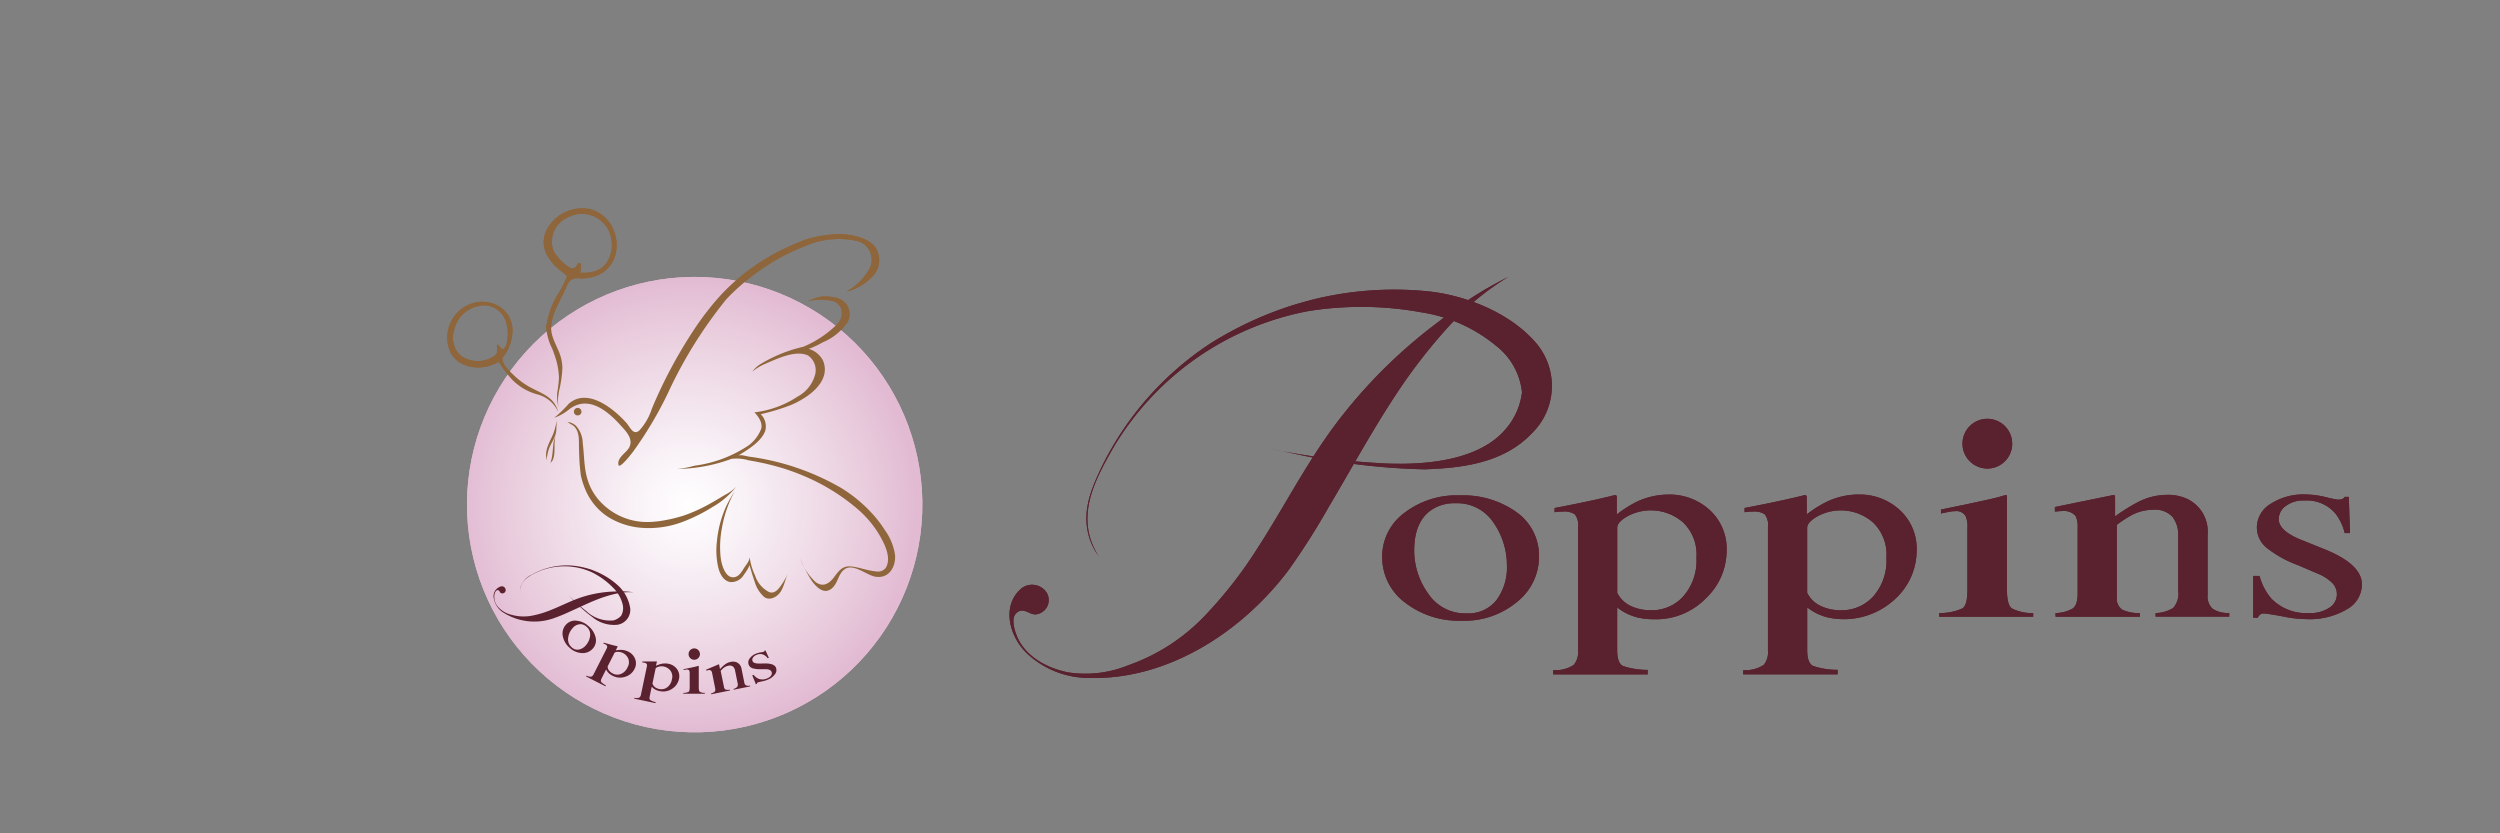 <svg xmlns="http://www.w3.org/2000/svg" width="300" height="100"><rect width="100%" height="100%" fill="#808080" stroke="none"/><defs><clipPath id="a"><path data-name="長方形 8164" fill="#fff" stroke="#707070" d="M0 0h300v100H0z"/></clipPath><clipPath id="b"><path data-name="パス 38881" d="M39.666 25.111c-.531 0-1.07.015-1.6.046a27.325 27.325 0 101.6-.046z" transform="translate(-12.332 -25.111)" fill="none"/></clipPath><clipPath id="d"><path data-name="長方形 7971" fill="none" d="M0 0h231.422v66.947H0z"/></clipPath><clipPath id="e"><path data-name="パス 40456" d="M0 0h231.422v66.947H0z" fill="none"/></clipPath><radialGradient id="c" cx=".493" cy=".493" r=".466" gradientTransform="scale(.987 1)" gradientUnits="objectBoundingBox"><stop offset="0" stop-color="#fff"/><stop offset=".256" stop-color="#f8f1f6"/><stop offset=".725" stop-color="#ebd1e0"/><stop offset="1" stop-color="#e2bbd3"/></radialGradient></defs><g data-name="マスクグループ 11" clip-path="url(#a)"><g data-name="グループ 13087"><g data-name="グループ 12855"><g data-name="グループ 12854" clip-path="url(#b)" transform="translate(56.042 33.23)"><path data-name="長方形 7970" transform="rotate(-3.33 1.198 69.776)" fill="url(#c)" d="M0 0h59.435v58.652H0z"/></g></g><g data-name="グループ 12857"><g data-name="グループ 12856" clip-path="url(#d)" transform="translate(52 25)"><path data-name="パス 38882" d="M29.989 58.151a1.5 1.5 0 00.64-.13c.089-.063.133-.238.133-.509v-1.7a.815.815 0 00-.043-.32.3.3 0 00-.3-.146.746.746 0 00-.1.007 2.643 2.643 0 00-.285.057v-.11s1.417-.287 1.635-.357a.846.846 0 01.173-.044.2.2 0 01.01.053v2.554c0 .27.043.44.131.509a1.188 1.188 0 00.594.131v.1h-2.588z" fill="#5a222f"/><path data-name="パス 38883" d="M31.993 53.492a.682.682 0 11-.683-.683.683.683 0 01.683.683z" fill="#5a222f"/><path data-name="パス 38884" d="M33.328 58.211a1.038 1.038 0 00.438-.216c.076-.08.09-.227.048-.44l-.357-1.769a.653.653 0 00-.119-.3.423.423 0 00-.389-.057 1.334 1.334 0 00-.193.053l-.025-.119c.119-.053 1.51-.643 1.51-.643.021 0 .036 0 .042.009a.117.117 0 01.016.048l.1.513a4.982 4.982 0 01.584-.547 1.783 1.783 0 01.713-.322 1.244 1.244 0 01.6.019 1 1 0 01.692.842l.331 1.627a.452.452 0 00.207.335.722.722 0 00.476.024l.02.1-1.982.4-.02-.1a.952.952 0 00.445-.238.6.6 0 00.04-.49l-.3-1.488a.823.823 0 00-.25-.467.657.657 0 00-.584-.086 1.258 1.258 0 00-.534.252 3.227 3.227 0 00-.357.348l.4 1.95a.364.364 0 00.217.307 1.061 1.061 0 00.489 0l.02.1-2.268.46z" fill="#5a222f"/><path data-name="パス 38885" d="M38.271 56.046l.162-.068a1.575 1.575 0 00.54.45 1.328 1.328 0 001.109-.032.942.942 0 00.46-.35.449.449 0 00.043-.433.441.441 0 00-.221-.221 1.189 1.189 0 00-.488-.089h-.578a3.183 3.183 0 01-.973-.106.732.732 0 01-.476-.413.768.768 0 01.1-.75 1.666 1.666 0 01.78-.6 2.375 2.375 0 01.536-.146 3.353 3.353 0 00.34-.064.326.326 0 00.107-.064.163.163 0 00.039-.077l.1-.044.413.9-.135.056a1.408 1.408 0 00-.444-.4 1.033 1.033 0 00-.92 0 .807.807 0 00-.421.342.45.45 0 00-.037.4c.085.2.357.3.832.287l.675-.007q1.089-.008 1.3.5a.791.791 0 01-.119.794 2 2 0 01-.909.669 3.259 3.259 0 01-.619.182 6.785 6.785 0 00-.533.128.162.162 0 00-.078.065.273.273 0 00-.03.107l-.119.048z" fill="#5a222f"/><path data-name="パス 38886" d="M24.135 58.733a.926.926 0 00.579-.024.526.526 0 00.2-.348l.7-3.341a.477.477 0 00-.015-.357.527.527 0 00-.307-.143l-.1-.017c-.029 0-.072-.009-.129-.012l.024-.119s1.059.024 1.7-.007a.043.043 0 01.032.023.067.067 0 010 .039l-.1.47a3.291 3.291 0 01.61-.227 2.045 2.045 0 01.9-.014 1.635 1.635 0 011.014.64 1.446 1.446 0 01.227 1.214 1.808 1.808 0 01-.821 1.145 1.9 1.9 0 01-1.512.274 1.883 1.883 0 01-.439-.143 1.483 1.483 0 01-.491-.383l-.238 1.141c-.049.238-.029.389.062.463a2 2 0 00.646.248l-.025.119-2.544-.535zm2.445-1.289a1.313 1.313 0 00.54.238 1.164 1.164 0 00.934-.194 1.489 1.489 0 00.574-.965 1.219 1.219 0 00-.167-1.035 1.348 1.348 0 00-1.449-.476c-.212.067-.326.15-.348.252l-.367 1.747a.792.792 0 00.284.429" fill="#5a222f"/><path data-name="パス 38887" d="M18.385 56.07a.934.934 0 00.566.128.532.532 0 00.281-.285l1.546-3.044a.474.474 0 00.078-.348.524.524 0 00-.259-.218l-.088-.042-.116-.046.053-.1s1.017.3 1.642.435a.042.042 0 01.025.03.064.064 0 01-.007.038l-.218.428a3.286 3.286 0 01.648-.062 2.029 2.029 0 01.872.22 1.639 1.639 0 01.813.881 1.445 1.445 0 01-.1 1.232 1.8 1.8 0 01-1.089.893 1.9 1.9 0 01-1.536-.126 1.85 1.85 0 01-.386-.252 1.469 1.469 0 01-.375-.5l-.528 1.041c-.108.213-.13.369-.061.464a2.022 2.022 0 00.559.407l-.056.112-2.316-1.18zm2.7-.611a1.307 1.307 0 00.46.367 1.16 1.16 0 00.951.055 1.479 1.479 0 00.8-.784 1.215 1.215 0 00.106-1.042 1.346 1.346 0 00-1.276-.832c-.221.009-.357.059-.4.153l-.809 1.592a.79.79 0 00.163.488" fill="#5a222f"/><path data-name="パス 38888" d="M17.143 49.483a2.365 2.365 0 011.479.656 2.515 2.515 0 01.859 1.375 1.462 1.462 0 01-.357 1.329 1.593 1.593 0 01-1.264.527 2.261 2.261 0 01-1.5-.632 2.4 2.4 0 01-.823-1.4 1.546 1.546 0 01.367-1.364 1.487 1.487 0 011.241-.5m.627.434a1.249 1.249 0 00-1.1.522 2.022 2.022 0 00-.495 1.138 1.219 1.219 0 00.433 1.112.976.976 0 00.855.269 1.511 1.511 0 00.851-.528 2.056 2.056 0 00.494-1.111 1.2 1.2 0 00-.433-1.109 1.133 1.133 0 00-.61-.291" fill="#5a222f"/><path data-name="パス 38889" d="M22.079 46.217a7.032 7.032 0 011.985-.137 10.174 10.174 0 00-2.287-.1 14.094 14.094 0 00-3.967.68c-1.279.421-2.476 1.053-3.723 1.546a11.6 11.6 0 01-2.14.653 5.357 5.357 0 01-2.582-.089 3.132 3.132 0 01-1.45-.785 1.833 1.833 0 01-.572-1.683c.075-.272.185-.438.3-.47.285-.076.3.218.442.32a.4.4 0 00.6-.324.476.476 0 00-.476-.476h-.017a1.214 1.214 0 00-.941 1.436c.006.028.012.055.02.082a2.5 2.5 0 00.988 1.546 6.95 6.95 0 006.25.75 19.5 19.5 0 001.844-.76c1.08-.476 2.163-1.017 3.269-1.45a15.06 15.06 0 012.454-.745" fill="#5a222f"/><path data-name="パス 38890" d="M19.217 43.451c-.156-.058-.313-.119-.469-.163a9.746 9.746 0 00-2.421-.438 8.505 8.505 0 00-4.5 1.1 2.435 2.435 0 00-1.334 1.412 1.68 1.68 0 00-.06.495c.056-1.256 1.129-1.769 2-2.186a7.946 7.946 0 016.607.012 9.189 9.189 0 012.51 1.821 4.22 4.22 0 011.144 1.937 1.855 1.855 0 01-.159 1.449 1.9 1.9 0 01-.93.56 4.162 4.162 0 01-3.246-1.114 21.1 21.1 0 01-2.357-2.15c.455.476.648.713 1.124 1.173a18.164 18.164 0 002 1.723 4.057 4.057 0 002.982.887 1.819 1.819 0 001.522-1.954 4.719 4.719 0 00-1.609-2.884 9.3 9.3 0 00-2.812-1.674" fill="#5a222f"/><path data-name="パス 38891" d="M20.734 1.222a4.627 4.627 0 011.253 3.431 3.775 3.775 0 01-2.361 3.422 5.045 5.045 0 01-2.214.32c-.936-.018-1.171.357-1.516 1.173-.621 1.467-1.835 3.266-1.756 4.912.063 1.3.927 2.335 1.209 3.584a5.18 5.18 0 01.137 1.088 13.78 13.78 0 01-.386 2.7 7.933 7.933 0 00-.131.97 4 4 0 00.076 1.129 5.293 5.293 0 01-.187-1.772 17.162 17.162 0 00.217-1.784 8.588 8.588 0 00-.524-2.763q-.127-.389-.274-.77a6.694 6.694 0 01-.734-2.591 10.307 10.307 0 011.436-4 12.468 12.468 0 001.06-2.12c.018-.063-1.213-1.029-1.327-1.144a6.165 6.165 0 01-.967-1.217 3.238 3.238 0 01-.14-3.219A4.813 4.813 0 0117.477.016a4.62 4.62 0 011.647.159 4.43 4.43 0 011.61 1.047m-4.546-.152a3.176 3.176 0 00-1.784 3.98 5.436 5.436 0 001.822 1.968c.338.208.594.3.882-.009.119-.128.214-.476.432-.466.387.008.045 1.189.1 1.189 2.822.137 3.6-1.45 3.779-3.05a4.792 4.792 0 00-.256-1.739 3.587 3.587 0 00-4.087-2.2 3.457 3.457 0 00-.887.328" fill="#8f663b"/><path data-name="パス 38892" d="M16.52 23.961a3.313 3.313 0 00-.291.219 5.775 5.775 0 01-1.721.951 14.394 14.394 0 001.741-1.678c2.233-1.977 5.374.572 6.9 2.27.433.476.832 1.585 1.567.937a7.064 7.064 0 001.515-2.642 57.267 57.267 0 015.507-10.14 35.378 35.378 0 011.987-2.593 23.923 23.923 0 012.671-2.71 26.858 26.858 0 018.553-4.914 15.065 15.065 0 013.987-.57c1.388.071 3.372.461 4.154 1.665a2.794 2.794 0 01-.476 3.506 6.513 6.513 0 01-1.665 1.224 5.069 5.069 0 01-1.351.492 7.175 7.175 0 002.773-2.784 2.334 2.334 0 00-1.783-3.33 10.131 10.131 0 00-5.939.649 25.355 25.355 0 00-3.465 1.65 26.874 26.874 0 00-6.018 4.741 53.417 53.417 0 00-7 11.236 45.376 45.376 0 01-4.236 7.116c-.548.706-1.628 2.022-1.721 1.511-.164-.9 1.011-1.45 1.328-2.14.467-1.012-.464-1.922-1.078-2.6-1.473-1.633-3.716-3.547-5.933-2.067" fill="#8f663b"/><path data-name="パス 38893" d="M48.498 10.783a2.306 2.306 0 01.982.61 2.049 2.049 0 01.2 2.3 6.614 6.614 0 01-2.928 2.378 11.1 11.1 0 01-1.707.793 2.791 2.791 0 011.71 1.387c.832 1.961-.761 3.607-2.32 4.559a10.117 10.117 0 01-1.524.793 26.394 26.394 0 01-3.626 1.101c-.3.05.08 0 0 0a2.041 2.041 0 01.538 2.021c-.439 1.122-1.581 1.947-3.284 2.973.314-.188.973.036 1.308.092a29.9 29.9 0 0111.12 3.78 17.463 17.463 0 012.6 1.958A16.451 16.451 0 0152.82 36.8a14.046 14.046 0 011.352 1.795 6.8 6.8 0 011.238 3.028c.093 1.461-.78 2.868-2.4 2.574-1.006-.182-2.576-1.577-3.59-.928-.885.565-.819 1.767-1.684 2.406-.918.677-1.784-.255-2.289-.922a16.321 16.321 0 01-1.44-2.766 7.03 7.03 0 001.866 2.86c.879.654 1.621.2 2.2-.57.552-.735 1.009-1.4 2.04-1.308 1.01.1 1.966.509 2.973.594a1.2 1.2 0 001.175-.385c.841-1.243-.252-3.2-.9-4.255a12.605 12.605 0 00-2.6-2.962 24.418 24.418 0 00-6.293-3.844q-1.154-.492-2.351-.874a31.379 31.379 0 00-4.285-1.003 4.883 4.883 0 00-2.061-.176 19.266 19.266 0 01-6.54 1.207 10.273 10.273 0 002.1-.385 15.184 15.184 0 006.549-2.472 4.542 4.542 0 001.435-1.886c.365-.962-.789-2.045-.789-2.045a11.932 11.932 0 005.179-1.888 4.24 4.24 0 002.134-2.744 2.141 2.141 0 00-.885-2.2c-1.475-.645-3.42.276-5.176 1.028a6.406 6.406 0 00-1.5.918 3.367 3.367 0 01.878-.843 17.3 17.3 0 015.232-2.14 12.686 12.686 0 004.1-2.742 1.8 1.8 0 00.4-1.956 1.465 1.465 0 00-1.129-.823 6.342 6.342 0 00-2.806.051 4.129 4.129 0 01.732-.295 3.4 3.4 0 01.945-.259 5.222 5.222 0 011.866.188" fill="#8f663b"/><path data-name="パス 38894" d="M17.09 26.065a3.185 3.185 0 01.84 2.108c.119.951.144 1.915.263 2.867a8.558 8.558 0 00.343 1.6 6.734 6.734 0 001.294 2.329 7.694 7.694 0 006 2.673 12.529 12.529 0 002.08-.238 16.675 16.675 0 002.229-.569 18.173 18.173 0 002.27-.973c.9-.454 1.736-.969 2.6-1.485a4.761 4.761 0 001.322-.961 9.584 9.584 0 01-2.8 2.406 19.863 19.863 0 01-3.523 1.767 11.435 11.435 0 01-5.314.723 8.968 8.968 0 01-3.56-1.179 6.929 6.929 0 01-.978-.713 7.288 7.288 0 01-1.97-2.811 9.369 9.369 0 01-.483-1.546 25.808 25.808 0 01-.212-3c-.067-.917.137-2.043-.509-2.805a1.388 1.388 0 00-.474-.349c-.151-.075-.273-.2-.424-.272a1.731 1.731 0 011 .432" fill="#8f663b"/><path data-name="パス 38895" d="M36.17 33.941a14.254 14.254 0 00-1.546 4.465 12.03 12.03 0 00-.161 3.33c.068.849.549 2.844 1.777 2.5.466-.131.772-.628 1.006-1.014.247-.408.723-.9.713-1.4a7.18 7.18 0 00.649 2.232 3.419 3.419 0 001.655 1.981c.788.333 1.319-.556 1.734-1.189a7.51 7.51 0 00.585-1.151c-.308.705-.453 1.506-.843 2.207-.38.681-1.318 1.241-2.022.749a3.8 3.8 0 01-1.149-1.828c-.251-.674-.433-1.377-.647-2.063.069.22-.538 1.053-.668 1.23a1.767 1.767 0 01-1.546.865c-.908-.09-1.36-1.052-1.536-1.842a9.332 9.332 0 01-.144-3.034 13.3 13.3 0 011.13-4.259 18.681 18.681 0 011.01-1.783" fill="#8f663b"/><path data-name="パス 38896" d="M17.776 24.399a.454.454 0 11-.456-.453.454.454 0 01.453.453" fill="#8f663b"/><path data-name="パス 38897" d="M7.891 11.758a3.411 3.411 0 011.606 2.674 5.385 5.385 0 01-1.13 3.441c-.406.643 1.008 1.881 1.371 2.228a8.846 8.846 0 002.021 1.445c1.447.761 2.752 1.136 3.237 2.9a3.791 3.791 0 00-2.528-2.123 6.669 6.669 0 01-3.042-1.8 11.962 11.962 0 01-1.546-2.094c.013.022-1.07.446-1.168.476-1.867.543-4.224-.063-4.838-2.1a4.319 4.319 0 011.95-5.035 4.46 4.46 0 011.486-.518 3.956 3.956 0 012.586.512m-1.423-.1a3.75 3.75 0 00-3.986 3.005 2.876 2.876 0 00.812 3 3.474 3.474 0 004.076 0c.384-.27.271-.68.252-1.1.119-.708.4.485.782.295.424-.209.489-1.212.518-1.614a4.326 4.326 0 00-.238-1.724 2.827 2.827 0 00-2.216-1.862" fill="#8f663b"/><path data-name="パス 38898" d="M14.628 27.238c-.178.5-.465.951-.685 1.439a5.146 5.146 0 00-.307 1.227 4.44 4.44 0 01-.074.34 2.621 2.621 0 00-.04-.608 3.278 3.278 0 01.188-1.037 10.644 10.644 0 01.461-1.053 8.07 8.07 0 00.256-.587c.212-.548.272-1.144.507-1.685-.252.584-.076 1.262-.274 1.867l-.032.1" fill="#8f663b"/><path data-name="パス 38899" d="M14.523 29.361c.021-.267.019-.537.023-.8a7.377 7.377 0 01.032-.742 1.689 1.689 0 01.119-.565 3.041 3.041 0 00-.3 1.114c-.043.39-.071.781-.119 1.169a5.468 5.468 0 01-.134.692 1.86 1.86 0 00-.077.392c.033-.17.207-.276.273-.434a2.652 2.652 0 00.182-.832" fill="#8f663b"/><path data-name="パス 38900" d="M122.268 13.721a30.642 30.642 0 016.727-5.486 44.866 44.866 0 00-8.4 5.4 61.181 61.181 0 00-12.427 12.41c-3.51 4.721-6.175 9.989-9.371 14.9a50.964 50.964 0 01-6.005 7.721 23.328 23.328 0 01-9.425 6.176 13.606 13.606 0 01-7.135.853c-2.773-.543-5.363-2.061-6.275-4.553-.429-1.161-.449-2.022-.112-2.437.821-.993 1.608.034 2.388.026a1.729 1.729 0 001.332-2.673 2.1 2.1 0 00-2.933-.5l-.039.029c-2.332 1.937-1.646 5.518.542 7.729a10.882 10.882 0 007.415 3.035c9.616.316 18.616-5.605 24.166-13.062a86.618 86.618 0 004.672-7.35c2.635-4.437 5.152-9.07 8-13.4a65.966 65.966 0 016.874-8.826" fill="#5a222f"/><path data-name="パス 38901" d="M105.106 11.065c-.7.188-1.4.384-2.086.595a43.135 43.135 0 00-9.74 4.533 37.394 37.394 0 00-13.271 15.234c-1.2 2.578-2.282 5.3-1.189 8.4a7.488 7.488 0 001.027 1.92c-2.967-4.615-.429-9.156 1.642-12.834a34.65 34.65 0 0123.589-16.594 40.087 40.087 0 0113.528.169 18.42 18.42 0 018.952 4.032 8.087 8.087 0 013.081 5.564 8.238 8.238 0 01-1.9 4.337c-3.225 3.9-9.767 4.382-14.377 4.2a91.975 91.975 0 01-13.817-1.738c2.815.532 4.119.923 6.964 1.349a79.333 79.333 0 0011.465 1.089c4.619-.162 9.5-.789 12.864-4.339a7.93 7.93 0 00.508-10.8c-3.133-3.679-8.549-5.773-13-6.225a40.512 40.512 0 00-14.234 1.1" fill="#5a222f"/><path data-name="パス 38902" d="M116.483 36.578a10.316 10.316 0 016.729-2.132 11.006 11.006 0 016.778 2.021 6.391 6.391 0 012.692 5.368 6.927 6.927 0 01-2.616 5.376 9.881 9.881 0 01-6.73 2.273 10.516 10.516 0 01-6.733-2.177 6.788 6.788 0 01-2.742-5.5 6.5 6.5 0 012.616-5.223m3.295-.392c-1.375.935-2.068 2.567-2.068 4.876a8.827 8.827 0 001.665 5.145 5.318 5.318 0 004.629 2.391 4.282 4.282 0 003.586-1.6 6.588 6.588 0 001.245-4.183 8.958 8.958 0 00-1.579-5.063 5.251 5.251 0 00-4.629-2.371 4.915 4.915 0 00-2.843.8" fill="#5a222f"/><path data-name="パス 38903" d="M134.383 55.417a4.056 4.056 0 002.453-.619 2.3 2.3 0 00.532-1.665v-14.9a2.049 2.049 0 00-.391-1.51 2.236 2.236 0 00-1.439-.332c-.15 0-.3 0-.419.011s-.318.032-.573.063v-.501s4.549-.854 7.254-1.558a.238.238 0 01.17.07.438.438 0 01.044.158v2.1a14.273 14.273 0 012.378-1.517 8.985 8.985 0 013.833-.869 7.135 7.135 0 014.909 1.825 6.3 6.3 0 012.06 4.977 7.892 7.892 0 01-2.477 5.635 8.323 8.323 0 01-6.215 2.524 8.418 8.418 0 01-2.008-.216 6.4 6.4 0 01-2.432-1.2v5.094c0 1.042.224 1.685.675 1.923a9.021 9.021 0 002.986.476v.543h-11.345zm9.287-7.707a5.66 5.66 0 002.513.52 5.059 5.059 0 003.812-1.666 6.515 6.515 0 001.578-4.646 5.311 5.311 0 00-1.642-4.264 5.9 5.9 0 00-6.613-.713c-.843.476-1.251.937-1.251 1.4v7.79a3.414 3.414 0 001.6 1.573" fill="#5a222f"/><path data-name="パス 38904" d="M157.181 55.417a4.069 4.069 0 002.456-.619 2.309 2.309 0 00.518-1.665v-14.9a2.056 2.056 0 00-.384-1.51 2.236 2.236 0 00-1.441-.332c-.142 0-.288 0-.426.011-.119.015-.316.032-.557.063v-.506s4.543-.854 7.254-1.558a.158.158 0 01.144.07.248.248 0 01.063.158v2.1a13.924 13.924 0 012.4-1.518 8.906 8.906 0 013.823-.869 7.1 7.1 0 014.9 1.825 6.3 6.3 0 012.067 4.977 7.873 7.873 0 01-2.478 5.634 9.01 9.01 0 01-8.216 2.308 6.437 6.437 0 01-2.439-1.2v5.094c0 1.042.227 1.685.683 1.923a8.954 8.954 0 002.973.476v.544h-11.339zm9.29-7.707a5.6 5.6 0 002.5.52 5.071 5.071 0 003.82-1.663 6.463 6.463 0 001.578-4.646 5.312 5.312 0 00-1.648-4.264 5.882 5.882 0 00-6.6-.713c-.84.476-1.26.937-1.26 1.4v7.79a3.386 3.386 0 001.61 1.573" fill="#5a222f"/><path data-name="パス 38905" d="M194.659 48.57a4.31 4.31 0 002.064-.547c.395-.271.594-.887.594-1.835v-7.891a2.816 2.816 0 00-.245-1.382 1.867 1.867 0 00-1.627-.585 3.351 3.351 0 00-.378.015c-.119.014-.289.024-.481.05v-.551c.573-.119 7.016-1.439 7.016-1.439.094 0 .159.028.175.081a.588.588 0 01.032.213v2.271a21.325 21.325 0 012.973-1.833 7.694 7.694 0 013.346-.756 5.36 5.36 0 012.557.6 4.337 4.337 0 012.227 4.2v7.245a1.989 1.989 0 00.595 1.617 3.211 3.211 0 002 .507v.442h-8.837v-.422a4.191 4.191 0 002.115-.619 2.592 2.592 0 00.605-2.062V39.27a3.567 3.567 0 00-.669-2.22 2.853 2.853 0 00-2.424-.877 5.511 5.511 0 00-2.465.624 14.686 14.686 0 00-1.81 1.177v8.693a1.594 1.594 0 00.659 1.5 4.625 4.625 0 002.094.4v.442h-10.108z" fill="#5a222f"/><path data-name="パス 38906" d="M218.39 44.116h.76a6.841 6.841 0 001.412 2.714 5.818 5.818 0 004.519 1.736 4.114 4.114 0 002.442-.639 1.911 1.911 0 00.389-2.928 5.251 5.251 0 00-1.823-1.179l-2.318-.994a13.7 13.7 0 01-3.736-2.059 3.167 3.167 0 01-1.211-2.459 3.336 3.336 0 011.665-2.854 7.24 7.24 0 014.162-1.119 10.531 10.531 0 012.4.31 14.231 14.231 0 001.489.314 1.49 1.49 0 00.539-.081.743.743 0 00.282-.251h.495l.144 4.34h-.638a6.093 6.093 0 00-1.12-2.351 4.5 4.5 0 00-3.7-1.554 3.461 3.461 0 00-2.27.672 1.935 1.935 0 00-.824 1.568c0 .951.943 1.8 2.847 2.54l2.735 1.1q4.4 1.8 4.4 4.192a3.441 3.441 0 01-1.829 2.994 8.752 8.752 0 01-4.786 1.168 14.385 14.385 0 01-2.8-.31c-1.049-.2-2.161-.372-2.36-.372a.772.772 0 00-.432.126 1.161 1.161 0 00-.291.389h-.547z" fill="#5a222f"/><path data-name="パス 38907" d="M180.707 48.565a6.5 6.5 0 002.8-.565q.585-.409.584-2.222v-7.4a3.338 3.338 0 00-.194-1.4 1.28 1.28 0 00-1.291-.636 4.2 4.2 0 00-.445.029c-.156.022-.561.1-1.244.25v-.476s6.183-1.255 7.128-1.557a3.664 3.664 0 01.754-.182 1.034 1.034 0 01.036.228v11.145c0 1.181.186 1.92.574 2.222a5.24 5.24 0 002.576.565v.442h-11.278z" fill="#5a222f"/><path data-name="パス 38908" d="M189.467 28.23a2.985 2.985 0 11-3-2.973h.017a2.985 2.985 0 012.98 2.973" fill="#5a222f"/></g></g></g><g data-name="グループ 13673"><g data-name="グループ 12855"><g data-name="グループ 12854" clip-path="url(#b)" transform="translate(56.042 33.23)"><path data-name="パス 40457" d="M0 0h59.435v58.652H0z" transform="rotate(-3.33 1.198 69.776)" fill="url(#c)"/></g></g><g data-name="グループ 12857"><g data-name="マスクグループ 36" clip-path="url(#e)" transform="translate(52 25)"><path data-name="パス 38882" d="M29.989 58.151a1.5 1.5 0 00.64-.13c.089-.063.133-.238.133-.509v-1.7a.815.815 0 00-.043-.32.3.3 0 00-.3-.146.746.746 0 00-.1.007 2.643 2.643 0 00-.285.057v-.11s1.417-.287 1.635-.357a.846.846 0 01.173-.044.2.2 0 01.01.053v2.554c0 .27.043.44.131.509a1.188 1.188 0 00.594.131v.1h-2.588z" fill="#5a222f"/><path data-name="パス 38883" d="M31.993 53.492a.682.682 0 11-.683-.683.683.683 0 01.683.683z" fill="#5a222f"/><path data-name="パス 38884" d="M33.328 58.211a1.038 1.038 0 00.438-.216c.076-.08.09-.227.048-.44l-.357-1.769a.653.653 0 00-.119-.3.423.423 0 00-.389-.057 1.334 1.334 0 00-.193.053l-.025-.119c.119-.053 1.51-.643 1.51-.643.021 0 .036 0 .042.009a.117.117 0 01.016.048l.1.513a4.982 4.982 0 01.584-.547 1.783 1.783 0 01.713-.322 1.244 1.244 0 01.6.019 1 1 0 01.692.842l.331 1.627a.452.452 0 00.207.335.722.722 0 00.476.024l.02.1-1.982.4-.02-.1a.952.952 0 00.445-.238.6.6 0 00.04-.49l-.3-1.488a.823.823 0 00-.25-.467.657.657 0 00-.584-.086 1.258 1.258 0 00-.534.252 3.227 3.227 0 00-.357.348l.4 1.95a.364.364 0 00.217.307 1.061 1.061 0 00.489 0l.02.1-2.268.46z" fill="#5a222f"/><path data-name="パス 38885" d="M38.271 56.046l.162-.068a1.575 1.575 0 00.54.45 1.328 1.328 0 001.109-.032.942.942 0 00.46-.35.449.449 0 00.043-.433.441.441 0 00-.221-.221 1.189 1.189 0 00-.488-.089h-.578a3.183 3.183 0 01-.973-.106.732.732 0 01-.476-.413.768.768 0 01.1-.75 1.666 1.666 0 01.78-.6 2.375 2.375 0 01.536-.146 3.353 3.353 0 00.34-.064.326.326 0 00.107-.064.163.163 0 00.039-.077l.1-.044.413.9-.135.056a1.408 1.408 0 00-.444-.4 1.033 1.033 0 00-.92 0 .807.807 0 00-.421.342.45.45 0 00-.037.4c.085.2.357.3.832.287l.675-.007q1.089-.008 1.3.5a.791.791 0 01-.119.794 2 2 0 01-.909.669 3.259 3.259 0 01-.619.182 6.785 6.785 0 00-.533.128.162.162 0 00-.078.065.273.273 0 00-.03.107l-.119.048z" fill="#5a222f"/><path data-name="パス 38886" d="M24.135 58.733a.926.926 0 00.579-.024.526.526 0 00.2-.348l.7-3.341a.477.477 0 00-.015-.357.527.527 0 00-.307-.143l-.1-.017c-.029 0-.072-.009-.129-.012l.024-.119s1.059.024 1.7-.007a.043.043 0 01.032.023.067.067 0 010 .039l-.1.47a3.291 3.291 0 01.61-.227 2.045 2.045 0 01.9-.014 1.635 1.635 0 011.014.64 1.446 1.446 0 01.227 1.214 1.808 1.808 0 01-.821 1.145 1.9 1.9 0 01-1.512.274 1.883 1.883 0 01-.439-.143 1.483 1.483 0 01-.491-.383l-.238 1.141c-.049.238-.029.389.062.463a2 2 0 00.646.248l-.025.119-2.544-.535zm2.445-1.289a1.313 1.313 0 00.54.238 1.164 1.164 0 00.934-.194 1.489 1.489 0 00.574-.965 1.219 1.219 0 00-.167-1.035 1.348 1.348 0 00-1.449-.476c-.212.067-.326.15-.348.252l-.367 1.747a.792.792 0 00.284.429" fill="#5a222f"/><path data-name="パス 38887" d="M18.385 56.07a.934.934 0 00.566.128.532.532 0 00.281-.285l1.546-3.044a.474.474 0 00.078-.348.524.524 0 00-.259-.218l-.088-.042-.116-.046.053-.1s1.017.3 1.642.435a.042.042 0 01.025.03.064.064 0 01-.007.038l-.218.428a3.286 3.286 0 01.648-.062 2.029 2.029 0 01.872.22 1.639 1.639 0 01.813.881 1.445 1.445 0 01-.1 1.232 1.8 1.8 0 01-1.089.893 1.9 1.9 0 01-1.536-.126 1.85 1.85 0 01-.386-.252 1.469 1.469 0 01-.375-.5l-.528 1.041c-.108.213-.13.369-.061.464a2.022 2.022 0 00.559.407l-.056.112-2.316-1.18zm2.7-.611a1.307 1.307 0 00.46.367 1.16 1.16 0 00.951.055 1.479 1.479 0 00.8-.784 1.215 1.215 0 00.106-1.042 1.346 1.346 0 00-1.276-.832c-.221.009-.357.059-.4.153l-.809 1.592a.79.79 0 00.163.488" fill="#5a222f"/><path data-name="パス 38888" d="M17.143 49.483a2.365 2.365 0 011.479.656 2.515 2.515 0 01.859 1.375 1.462 1.462 0 01-.357 1.329 1.593 1.593 0 01-1.264.527 2.261 2.261 0 01-1.5-.632 2.4 2.4 0 01-.823-1.4 1.546 1.546 0 01.367-1.364 1.487 1.487 0 011.241-.5m.627.434a1.249 1.249 0 00-1.1.522 2.022 2.022 0 00-.495 1.138 1.219 1.219 0 00.433 1.112.976.976 0 00.855.269 1.511 1.511 0 00.851-.528 2.056 2.056 0 00.494-1.111 1.2 1.2 0 00-.433-1.109 1.133 1.133 0 00-.61-.291" fill="#5a222f"/><path data-name="パス 38889" d="M22.079 46.217a7.032 7.032 0 011.985-.137 10.174 10.174 0 00-2.287-.1 14.094 14.094 0 00-3.967.68c-1.279.421-2.476 1.053-3.723 1.546a11.6 11.6 0 01-2.14.653 5.357 5.357 0 01-2.582-.089 3.132 3.132 0 01-1.45-.785 1.833 1.833 0 01-.572-1.683c.075-.272.185-.438.3-.47.285-.076.3.218.442.32a.4.4 0 00.6-.324.476.476 0 00-.476-.476h-.017a1.214 1.214 0 00-.941 1.436c.006.028.012.055.02.082a2.5 2.5 0 00.988 1.546 6.95 6.95 0 006.25.75 19.5 19.5 0 001.844-.76c1.08-.476 2.163-1.017 3.269-1.45a15.06 15.06 0 012.454-.745" fill="#5a222f"/><path data-name="パス 38890" d="M19.217 43.451c-.156-.058-.313-.119-.469-.163a9.746 9.746 0 00-2.421-.438 8.505 8.505 0 00-4.5 1.1 2.435 2.435 0 00-1.334 1.412 1.68 1.68 0 00-.06.495c.056-1.256 1.129-1.769 2-2.186a7.946 7.946 0 016.607.012 9.189 9.189 0 012.51 1.821 4.22 4.22 0 011.144 1.937 1.855 1.855 0 01-.159 1.449 1.9 1.9 0 01-.93.56 4.162 4.162 0 01-3.246-1.114 21.1 21.1 0 01-2.357-2.15c.455.476.648.713 1.124 1.173a18.164 18.164 0 002 1.723 4.057 4.057 0 002.982.887 1.819 1.819 0 001.522-1.954 4.719 4.719 0 00-1.609-2.884 9.3 9.3 0 00-2.812-1.674" fill="#5a222f"/><path data-name="パス 38891" d="M20.734 1.222a4.627 4.627 0 011.253 3.431 3.775 3.775 0 01-2.361 3.422 5.045 5.045 0 01-2.214.32c-.936-.018-1.171.357-1.516 1.173-.621 1.467-1.835 3.266-1.756 4.912.063 1.3.927 2.335 1.209 3.584a5.18 5.18 0 01.137 1.088 13.78 13.78 0 01-.386 2.7 7.933 7.933 0 00-.131.97 4 4 0 00.076 1.129 5.293 5.293 0 01-.187-1.772 17.162 17.162 0 00.217-1.784 8.588 8.588 0 00-.524-2.763q-.127-.389-.274-.77a6.694 6.694 0 01-.734-2.591 10.307 10.307 0 011.436-4 12.468 12.468 0 001.06-2.12c.018-.063-1.213-1.029-1.327-1.144a6.165 6.165 0 01-.967-1.217 3.238 3.238 0 01-.14-3.219A4.813 4.813 0 0117.477.016a4.62 4.62 0 011.647.159 4.43 4.43 0 011.61 1.047m-4.546-.152a3.176 3.176 0 00-1.784 3.98 5.436 5.436 0 001.822 1.968c.338.208.594.3.882-.009.119-.128.214-.476.432-.466.387.008.045 1.189.1 1.189 2.822.137 3.6-1.45 3.779-3.05a4.792 4.792 0 00-.256-1.739 3.587 3.587 0 00-4.087-2.2 3.457 3.457 0 00-.887.328" fill="#8f663b"/><path data-name="パス 38892" d="M16.52 23.961a3.313 3.313 0 00-.291.219 5.775 5.775 0 01-1.721.951 14.394 14.394 0 001.741-1.678c2.233-1.977 5.374.572 6.9 2.27.433.476.832 1.585 1.567.937a7.064 7.064 0 001.515-2.642 57.267 57.267 0 015.507-10.14 35.378 35.378 0 011.987-2.593 23.923 23.923 0 012.671-2.71 26.858 26.858 0 018.553-4.914 15.065 15.065 0 013.987-.57c1.388.071 3.372.461 4.154 1.665a2.794 2.794 0 01-.476 3.506 6.513 6.513 0 01-1.665 1.224 5.069 5.069 0 01-1.351.492 7.175 7.175 0 002.773-2.784 2.334 2.334 0 00-1.783-3.33 10.131 10.131 0 00-5.939.649 25.355 25.355 0 00-3.465 1.65 26.874 26.874 0 00-6.018 4.741 53.417 53.417 0 00-7 11.236 45.376 45.376 0 01-4.236 7.116c-.548.706-1.628 2.022-1.721 1.511-.164-.9 1.011-1.45 1.328-2.14.467-1.012-.464-1.922-1.078-2.6-1.473-1.633-3.716-3.547-5.933-2.067" fill="#8f663b"/><path data-name="パス 38893" d="M48.498 10.783a2.306 2.306 0 01.982.61 2.049 2.049 0 01.2 2.3 6.614 6.614 0 01-2.928 2.378 11.1 11.1 0 01-1.707.793 2.791 2.791 0 011.71 1.387c.832 1.961-.761 3.607-2.32 4.559a10.117 10.117 0 01-1.524.793 26.394 26.394 0 01-3.626 1.101c-.3.05.08 0 0 0a2.041 2.041 0 01.538 2.021c-.439 1.122-1.581 1.947-3.284 2.973.314-.188.973.036 1.308.092a29.9 29.9 0 0111.12 3.78 17.463 17.463 0 012.6 1.958A16.451 16.451 0 0152.82 36.8a14.046 14.046 0 011.352 1.795 6.8 6.8 0 011.238 3.028c.093 1.461-.78 2.868-2.4 2.574-1.006-.182-2.576-1.577-3.59-.928-.885.565-.819 1.767-1.684 2.406-.918.677-1.784-.255-2.289-.922a16.321 16.321 0 01-1.44-2.766 7.03 7.03 0 001.866 2.86c.879.654 1.621.2 2.2-.57.552-.735 1.009-1.4 2.04-1.308 1.01.1 1.966.509 2.973.594a1.2 1.2 0 001.175-.385c.841-1.243-.252-3.2-.9-4.255a12.605 12.605 0 00-2.6-2.962 24.418 24.418 0 00-6.293-3.844q-1.154-.492-2.351-.874a31.379 31.379 0 00-4.285-1.003 4.883 4.883 0 00-2.061-.176 19.266 19.266 0 01-6.54 1.207 10.273 10.273 0 002.1-.385 15.184 15.184 0 006.549-2.472 4.542 4.542 0 001.435-1.886c.365-.962-.789-2.045-.789-2.045a11.932 11.932 0 005.179-1.888 4.24 4.24 0 002.134-2.744 2.141 2.141 0 00-.885-2.2c-1.475-.645-3.42.276-5.176 1.028a6.406 6.406 0 00-1.5.918 3.367 3.367 0 01.878-.843 17.3 17.3 0 015.232-2.14 12.686 12.686 0 004.1-2.742 1.8 1.8 0 00.4-1.956 1.465 1.465 0 00-1.129-.823 6.342 6.342 0 00-2.806.051 4.129 4.129 0 01.732-.295 3.4 3.4 0 01.945-.259 5.222 5.222 0 011.866.188" fill="#8f663b"/><path data-name="パス 38894" d="M17.09 26.065a3.185 3.185 0 01.84 2.108c.119.951.144 1.915.263 2.867a8.558 8.558 0 00.343 1.6 6.734 6.734 0 001.294 2.329 7.694 7.694 0 006 2.673 12.529 12.529 0 002.08-.238 16.675 16.675 0 002.229-.569 18.173 18.173 0 002.27-.973c.9-.454 1.736-.969 2.6-1.485a4.761 4.761 0 001.322-.961 9.584 9.584 0 01-2.8 2.406 19.863 19.863 0 01-3.523 1.767 11.435 11.435 0 01-5.314.723 8.968 8.968 0 01-3.56-1.179 6.929 6.929 0 01-.978-.713 7.288 7.288 0 01-1.97-2.811 9.369 9.369 0 01-.483-1.546 25.808 25.808 0 01-.212-3c-.067-.917.137-2.043-.509-2.805a1.388 1.388 0 00-.474-.349c-.151-.075-.273-.2-.424-.272a1.731 1.731 0 011 .432" fill="#8f663b"/><path data-name="パス 38895" d="M36.17 33.941a14.254 14.254 0 00-1.546 4.465 12.03 12.03 0 00-.161 3.33c.068.849.549 2.844 1.777 2.5.466-.131.772-.628 1.006-1.014.247-.408.723-.9.713-1.4a7.18 7.18 0 00.649 2.232 3.419 3.419 0 001.655 1.981c.788.333 1.319-.556 1.734-1.189a7.51 7.51 0 00.585-1.151c-.308.705-.453 1.506-.843 2.207-.38.681-1.318 1.241-2.022.749a3.8 3.8 0 01-1.149-1.828c-.251-.674-.433-1.377-.647-2.063.069.22-.538 1.053-.668 1.23a1.767 1.767 0 01-1.546.865c-.908-.09-1.36-1.052-1.536-1.842a9.332 9.332 0 01-.144-3.034 13.3 13.3 0 011.13-4.259 18.681 18.681 0 011.01-1.783" fill="#8f663b"/><path data-name="パス 38896" d="M17.776 24.399a.454.454 0 11-.456-.453.454.454 0 01.453.453" fill="#8f663b"/><path data-name="パス 38897" d="M7.891 11.758a3.411 3.411 0 011.606 2.674 5.385 5.385 0 01-1.13 3.441c-.406.643 1.008 1.881 1.371 2.228a8.846 8.846 0 002.021 1.445c1.447.761 2.752 1.136 3.237 2.9a3.791 3.791 0 00-2.528-2.123 6.669 6.669 0 01-3.042-1.8 11.962 11.962 0 01-1.546-2.094c.013.022-1.07.446-1.168.476-1.867.543-4.224-.063-4.838-2.1a4.319 4.319 0 011.95-5.035 4.46 4.46 0 011.486-.518 3.956 3.956 0 012.586.512m-1.423-.1a3.75 3.75 0 00-3.986 3.005 2.876 2.876 0 00.812 3 3.474 3.474 0 004.076 0c.384-.27.271-.68.252-1.1.119-.708.4.485.782.295.424-.209.489-1.212.518-1.614a4.326 4.326 0 00-.238-1.724 2.827 2.827 0 00-2.216-1.862" fill="#8f663b"/><path data-name="パス 38898" d="M14.628 27.238c-.178.5-.465.951-.685 1.439a5.146 5.146 0 00-.307 1.227 4.44 4.44 0 01-.074.34 2.621 2.621 0 00-.04-.608 3.278 3.278 0 01.188-1.037 10.644 10.644 0 01.461-1.053 8.07 8.07 0 00.256-.587c.212-.548.272-1.144.507-1.685-.252.584-.076 1.262-.274 1.867l-.032.1" fill="#8f663b"/><path data-name="パス 38899" d="M14.523 29.361c.021-.267.019-.537.023-.8a7.377 7.377 0 01.032-.742 1.689 1.689 0 01.119-.565 3.041 3.041 0 00-.3 1.114c-.043.39-.071.781-.119 1.169a5.468 5.468 0 01-.134.692 1.86 1.86 0 00-.077.392c.033-.17.207-.276.273-.434a2.652 2.652 0 00.182-.832" fill="#8f663b"/><path data-name="パス 38900" d="M122.268 13.721a30.642 30.642 0 016.727-5.486 44.866 44.866 0 00-8.4 5.4 61.181 61.181 0 00-12.427 12.41c-3.51 4.721-6.175 9.989-9.371 14.9a50.964 50.964 0 01-6.005 7.721 23.328 23.328 0 01-9.425 6.176 13.606 13.606 0 01-7.135.853c-2.773-.543-5.363-2.061-6.275-4.553-.429-1.161-.449-2.022-.112-2.437.821-.993 1.608.034 2.388.026a1.729 1.729 0 001.332-2.673 2.1 2.1 0 00-2.933-.5l-.039.029c-2.332 1.937-1.646 5.518.542 7.729a10.882 10.882 0 007.415 3.035c9.616.316 18.616-5.605 24.166-13.062a86.618 86.618 0 004.672-7.35c2.635-4.437 5.152-9.07 8-13.4a65.966 65.966 0 016.874-8.826" fill="#5a222f"/><path data-name="パス 38901" d="M105.106 11.065c-.7.188-1.4.384-2.086.595a43.135 43.135 0 00-9.74 4.533 37.394 37.394 0 00-13.271 15.234c-1.2 2.578-2.282 5.3-1.189 8.4a7.488 7.488 0 001.027 1.92c-2.967-4.615-.429-9.156 1.642-12.834a34.65 34.65 0 0123.589-16.594 40.087 40.087 0 0113.528.169 18.42 18.42 0 018.952 4.032 8.087 8.087 0 013.081 5.564 8.238 8.238 0 01-1.9 4.337c-3.225 3.9-9.767 4.382-14.377 4.2a91.975 91.975 0 01-13.817-1.738c2.815.532 4.119.923 6.964 1.349a79.333 79.333 0 0011.465 1.089c4.619-.162 9.5-.789 12.864-4.339a7.93 7.93 0 00.508-10.8c-3.133-3.679-8.549-5.773-13-6.225a40.512 40.512 0 00-14.234 1.1" fill="#5a222f"/><path data-name="パス 38902" d="M116.483 36.578a10.316 10.316 0 016.729-2.132 11.006 11.006 0 016.778 2.021 6.391 6.391 0 012.692 5.368 6.927 6.927 0 01-2.616 5.376 9.881 9.881 0 01-6.73 2.273 10.516 10.516 0 01-6.733-2.177 6.788 6.788 0 01-2.742-5.5 6.5 6.5 0 012.616-5.223m3.295-.392c-1.375.935-2.068 2.567-2.068 4.876a8.827 8.827 0 001.665 5.145 5.318 5.318 0 004.629 2.391 4.282 4.282 0 003.586-1.6 6.588 6.588 0 001.245-4.183 8.958 8.958 0 00-1.579-5.063 5.251 5.251 0 00-4.629-2.371 4.915 4.915 0 00-2.843.8" fill="#5a222f"/><path data-name="パス 38903" d="M134.383 55.417a4.056 4.056 0 002.453-.619 2.3 2.3 0 00.532-1.665v-14.9a2.049 2.049 0 00-.391-1.51 2.236 2.236 0 00-1.439-.332c-.15 0-.3 0-.419.011s-.318.032-.573.063v-.501s4.549-.854 7.254-1.558a.238.238 0 01.17.07.438.438 0 01.044.158v2.1a14.273 14.273 0 012.378-1.517 8.985 8.985 0 013.833-.869 7.135 7.135 0 014.909 1.825 6.3 6.3 0 012.06 4.977 7.892 7.892 0 01-2.477 5.635 8.323 8.323 0 01-6.215 2.524 8.418 8.418 0 01-2.008-.216 6.4 6.4 0 01-2.432-1.2v5.094c0 1.042.224 1.685.675 1.923a9.021 9.021 0 002.986.476v.543h-11.345zm9.287-7.707a5.66 5.66 0 002.513.52 5.059 5.059 0 003.812-1.666 6.515 6.515 0 001.578-4.646 5.311 5.311 0 00-1.642-4.264 5.9 5.9 0 00-6.613-.713c-.843.476-1.251.937-1.251 1.4v7.79a3.414 3.414 0 001.6 1.573" fill="#5a222f"/><path data-name="パス 38904" d="M157.181 55.417a4.069 4.069 0 002.456-.619 2.309 2.309 0 00.518-1.665v-14.9a2.056 2.056 0 00-.384-1.51 2.236 2.236 0 00-1.441-.332c-.142 0-.288 0-.426.011-.119.015-.316.032-.557.063v-.506s4.543-.854 7.254-1.558a.158.158 0 01.144.07.248.248 0 01.063.158v2.1a13.924 13.924 0 012.4-1.518 8.906 8.906 0 013.823-.869 7.1 7.1 0 014.9 1.825 6.3 6.3 0 012.067 4.977 7.873 7.873 0 01-2.478 5.634 9.01 9.01 0 01-8.216 2.308 6.437 6.437 0 01-2.439-1.2v5.094c0 1.042.227 1.685.683 1.923a8.954 8.954 0 002.973.476v.544h-11.339zm9.29-7.707a5.6 5.6 0 002.5.52 5.071 5.071 0 003.82-1.663 6.463 6.463 0 001.578-4.646 5.312 5.312 0 00-1.648-4.264 5.882 5.882 0 00-6.6-.713c-.84.476-1.26.937-1.26 1.4v7.79a3.386 3.386 0 001.61 1.573" fill="#5a222f"/><path data-name="パス 38905" d="M194.659 48.57a4.31 4.31 0 002.064-.547c.395-.271.594-.887.594-1.835v-7.891a2.816 2.816 0 00-.245-1.382 1.867 1.867 0 00-1.627-.585 3.351 3.351 0 00-.378.015c-.119.014-.289.024-.481.05v-.551c.573-.119 7.016-1.439 7.016-1.439.094 0 .159.028.175.081a.588.588 0 01.032.213v2.271a21.325 21.325 0 012.973-1.833 7.694 7.694 0 013.346-.756 5.36 5.36 0 012.557.6 4.337 4.337 0 012.227 4.2v7.245a1.989 1.989 0 00.595 1.617 3.211 3.211 0 002 .507v.442h-8.837v-.422a4.191 4.191 0 002.115-.619 2.592 2.592 0 00.605-2.062V39.27a3.567 3.567 0 00-.669-2.22 2.853 2.853 0 00-2.424-.877 5.511 5.511 0 00-2.465.624 14.686 14.686 0 00-1.81 1.177v8.693a1.594 1.594 0 00.659 1.5 4.625 4.625 0 002.094.4v.442h-10.108z" fill="#5a222f"/><path data-name="パス 38906" d="M218.39 44.116h.76a6.841 6.841 0 001.412 2.714 5.818 5.818 0 004.519 1.736 4.114 4.114 0 002.442-.639 1.911 1.911 0 00.389-2.928 5.251 5.251 0 00-1.823-1.179l-2.318-.994a13.7 13.7 0 01-3.736-2.059 3.167 3.167 0 01-1.211-2.459 3.336 3.336 0 011.665-2.854 7.24 7.24 0 014.162-1.119 10.531 10.531 0 012.4.31 14.231 14.231 0 001.489.314 1.49 1.49 0 00.539-.081.743.743 0 00.282-.251h.495l.144 4.34h-.638a6.093 6.093 0 00-1.12-2.351 4.5 4.5 0 00-3.7-1.554 3.461 3.461 0 00-2.27.672 1.935 1.935 0 00-.824 1.568c0 .951.943 1.8 2.847 2.54l2.735 1.1q4.4 1.8 4.4 4.192a3.441 3.441 0 01-1.829 2.994 8.752 8.752 0 01-4.786 1.168 14.385 14.385 0 01-2.8-.31c-1.049-.2-2.161-.372-2.36-.372a.772.772 0 00-.432.126 1.161 1.161 0 00-.291.389h-.547z" fill="#5a222f"/><path data-name="パス 38907" d="M180.707 48.565a6.5 6.5 0 002.8-.565q.585-.409.584-2.222v-7.4a3.338 3.338 0 00-.194-1.4 1.28 1.28 0 00-1.291-.636 4.2 4.2 0 00-.445.029c-.156.022-.561.1-1.244.25v-.476s6.183-1.255 7.128-1.557a3.664 3.664 0 01.754-.182 1.034 1.034 0 01.036.228v11.145c0 1.181.186 1.92.574 2.222a5.24 5.24 0 002.576.565v.442h-11.278z" fill="#5a222f"/><path data-name="パス 38908" d="M189.467 28.23a2.985 2.985 0 11-3-2.973h.017a2.985 2.985 0 012.98 2.973" fill="#5a222f"/></g></g></g></g></svg>